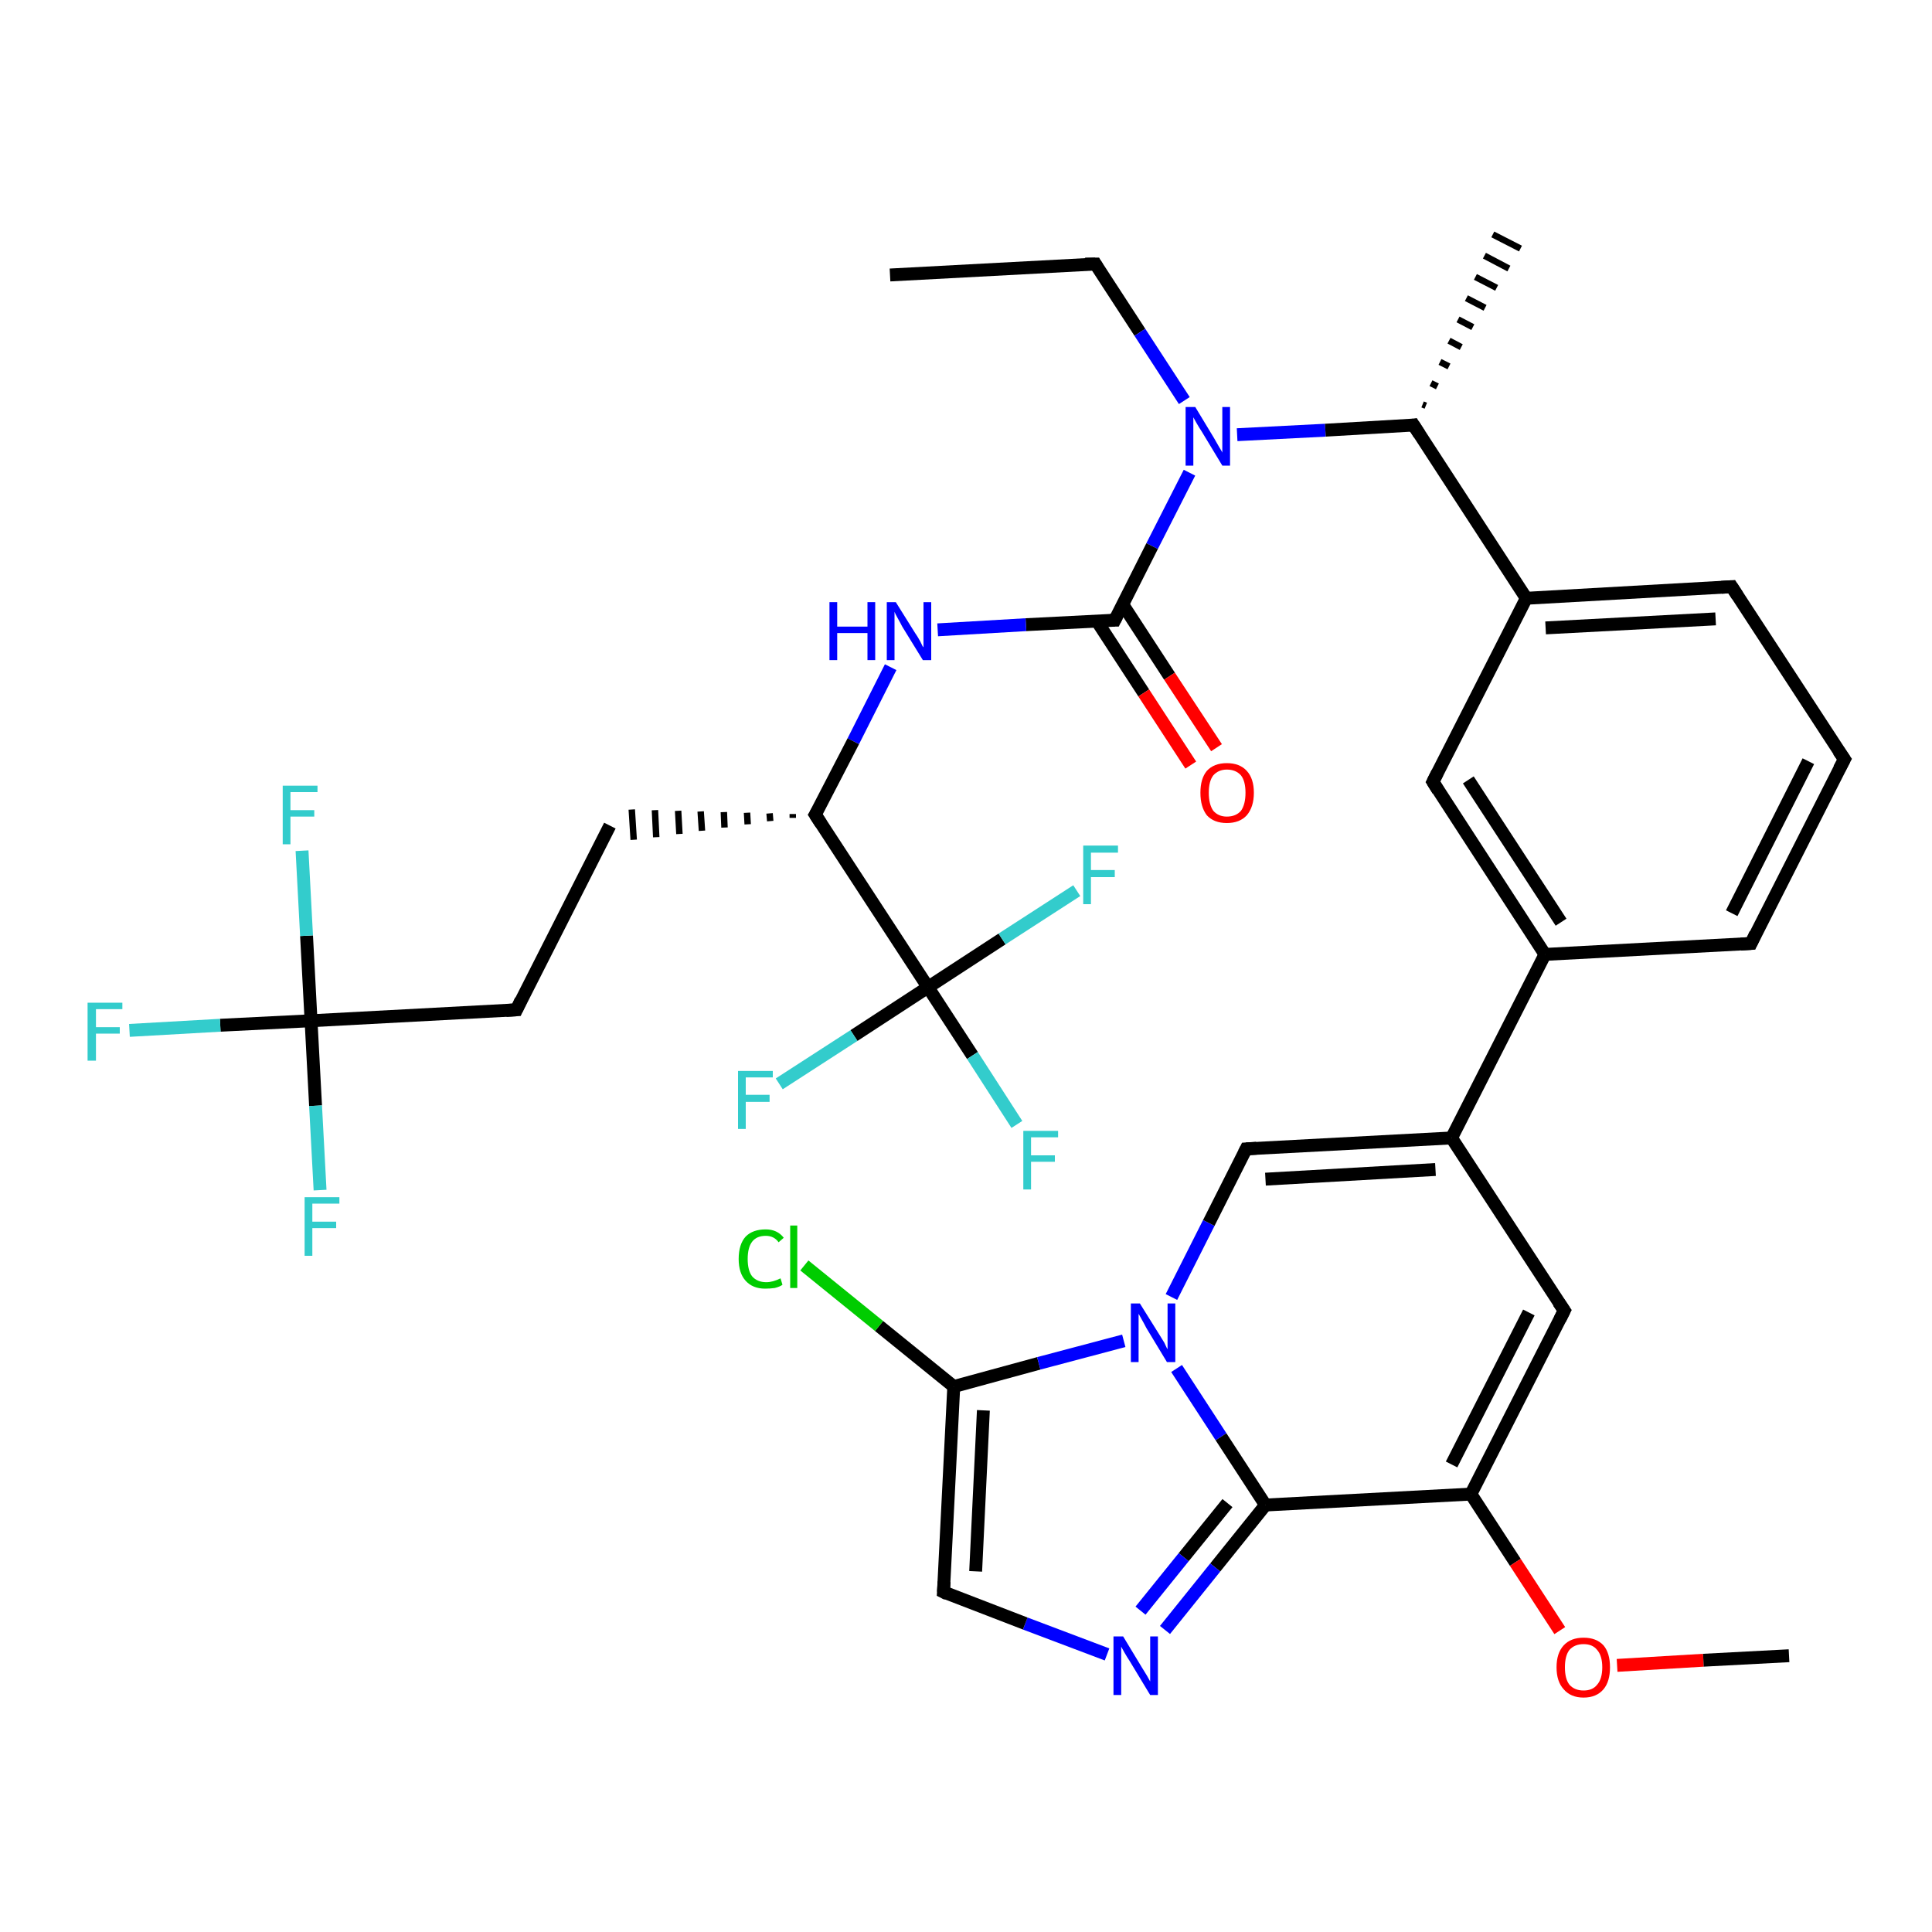 <?xml version='1.0' encoding='iso-8859-1'?>
<svg version='1.1' baseProfile='full'
              xmlns='http://www.w3.org/2000/svg'
                      xmlns:rdkit='http://www.rdkit.org/xml'
                      xmlns:xlink='http://www.w3.org/1999/xlink'
                  xml:space='preserve'
width='300px' height='300px' viewBox='0 0 300 300'>
<!-- END OF HEADER -->
<rect style='opacity:1.0;fill:#FFFFFF;stroke:none' width='300.0' height='300.0' x='0.0' y='0.0'> </rect>
<path class='bond-0 atom-0 atom-1' d='M 138.2,42.7 L 170.1,41.0' style='fill:none;fill-rule:evenodd;stroke:#000000;stroke-width:2.0px;stroke-linecap:butt;stroke-linejoin:miter;stroke-opacity:1' />
<path class='bond-1 atom-1 atom-2' d='M 170.1,41.0 L 177.0,51.6' style='fill:none;fill-rule:evenodd;stroke:#000000;stroke-width:2.0px;stroke-linecap:butt;stroke-linejoin:miter;stroke-opacity:1' />
<path class='bond-1 atom-1 atom-2' d='M 177.0,51.6 L 183.9,62.2' style='fill:none;fill-rule:evenodd;stroke:#0000FF;stroke-width:2.0px;stroke-linecap:butt;stroke-linejoin:miter;stroke-opacity:1' />
<path class='bond-2 atom-2 atom-3' d='M 192.1,67.5 L 205.8,66.8' style='fill:none;fill-rule:evenodd;stroke:#0000FF;stroke-width:2.0px;stroke-linecap:butt;stroke-linejoin:miter;stroke-opacity:1' />
<path class='bond-2 atom-2 atom-3' d='M 205.8,66.8 L 219.5,66.0' style='fill:none;fill-rule:evenodd;stroke:#000000;stroke-width:2.0px;stroke-linecap:butt;stroke-linejoin:miter;stroke-opacity:1' />
<path class='bond-3 atom-3 atom-4' d='M 220.9,62.8 L 221.4,63.0' style='fill:none;fill-rule:evenodd;stroke:#000000;stroke-width:1.0px;stroke-linecap:butt;stroke-linejoin:miter;stroke-opacity:1' />
<path class='bond-3 atom-3 atom-4' d='M 222.2,59.5 L 223.2,60.0' style='fill:none;fill-rule:evenodd;stroke:#000000;stroke-width:1.0px;stroke-linecap:butt;stroke-linejoin:miter;stroke-opacity:1' />
<path class='bond-3 atom-3 atom-4' d='M 223.6,56.2 L 225.0,56.9' style='fill:none;fill-rule:evenodd;stroke:#000000;stroke-width:1.0px;stroke-linecap:butt;stroke-linejoin:miter;stroke-opacity:1' />
<path class='bond-3 atom-3 atom-4' d='M 225.0,52.9 L 226.9,53.9' style='fill:none;fill-rule:evenodd;stroke:#000000;stroke-width:1.0px;stroke-linecap:butt;stroke-linejoin:miter;stroke-opacity:1' />
<path class='bond-3 atom-3 atom-4' d='M 226.4,49.6 L 228.7,50.8' style='fill:none;fill-rule:evenodd;stroke:#000000;stroke-width:1.0px;stroke-linecap:butt;stroke-linejoin:miter;stroke-opacity:1' />
<path class='bond-3 atom-3 atom-4' d='M 227.7,46.3 L 230.6,47.8' style='fill:none;fill-rule:evenodd;stroke:#000000;stroke-width:1.0px;stroke-linecap:butt;stroke-linejoin:miter;stroke-opacity:1' />
<path class='bond-3 atom-3 atom-4' d='M 229.1,43.0 L 232.4,44.7' style='fill:none;fill-rule:evenodd;stroke:#000000;stroke-width:1.0px;stroke-linecap:butt;stroke-linejoin:miter;stroke-opacity:1' />
<path class='bond-3 atom-3 atom-4' d='M 230.5,39.7 L 234.3,41.7' style='fill:none;fill-rule:evenodd;stroke:#000000;stroke-width:1.0px;stroke-linecap:butt;stroke-linejoin:miter;stroke-opacity:1' />
<path class='bond-3 atom-3 atom-4' d='M 231.8,36.4 L 236.1,38.6' style='fill:none;fill-rule:evenodd;stroke:#000000;stroke-width:1.0px;stroke-linecap:butt;stroke-linejoin:miter;stroke-opacity:1' />
<path class='bond-4 atom-3 atom-5' d='M 219.5,66.0 L 237.0,92.9' style='fill:none;fill-rule:evenodd;stroke:#000000;stroke-width:2.0px;stroke-linecap:butt;stroke-linejoin:miter;stroke-opacity:1' />
<path class='bond-5 atom-5 atom-6' d='M 237.0,92.9 L 268.9,91.1' style='fill:none;fill-rule:evenodd;stroke:#000000;stroke-width:2.0px;stroke-linecap:butt;stroke-linejoin:miter;stroke-opacity:1' />
<path class='bond-5 atom-5 atom-6' d='M 240.0,97.5 L 266.4,96.1' style='fill:none;fill-rule:evenodd;stroke:#000000;stroke-width:2.0px;stroke-linecap:butt;stroke-linejoin:miter;stroke-opacity:1' />
<path class='bond-6 atom-6 atom-7' d='M 268.9,91.1 L 286.4,117.9' style='fill:none;fill-rule:evenodd;stroke:#000000;stroke-width:2.0px;stroke-linecap:butt;stroke-linejoin:miter;stroke-opacity:1' />
<path class='bond-7 atom-7 atom-8' d='M 286.4,117.9 L 271.9,146.5' style='fill:none;fill-rule:evenodd;stroke:#000000;stroke-width:2.0px;stroke-linecap:butt;stroke-linejoin:miter;stroke-opacity:1' />
<path class='bond-7 atom-7 atom-8' d='M 280.8,118.2 L 268.9,141.8' style='fill:none;fill-rule:evenodd;stroke:#000000;stroke-width:2.0px;stroke-linecap:butt;stroke-linejoin:miter;stroke-opacity:1' />
<path class='bond-8 atom-8 atom-9' d='M 271.9,146.5 L 239.9,148.2' style='fill:none;fill-rule:evenodd;stroke:#000000;stroke-width:2.0px;stroke-linecap:butt;stroke-linejoin:miter;stroke-opacity:1' />
<path class='bond-9 atom-9 atom-10' d='M 239.9,148.2 L 222.5,121.4' style='fill:none;fill-rule:evenodd;stroke:#000000;stroke-width:2.0px;stroke-linecap:butt;stroke-linejoin:miter;stroke-opacity:1' />
<path class='bond-9 atom-9 atom-10' d='M 242.4,143.2 L 228.0,121.1' style='fill:none;fill-rule:evenodd;stroke:#000000;stroke-width:2.0px;stroke-linecap:butt;stroke-linejoin:miter;stroke-opacity:1' />
<path class='bond-10 atom-9 atom-11' d='M 239.9,148.2 L 225.4,176.7' style='fill:none;fill-rule:evenodd;stroke:#000000;stroke-width:2.0px;stroke-linecap:butt;stroke-linejoin:miter;stroke-opacity:1' />
<path class='bond-11 atom-11 atom-12' d='M 225.4,176.7 L 242.9,203.5' style='fill:none;fill-rule:evenodd;stroke:#000000;stroke-width:2.0px;stroke-linecap:butt;stroke-linejoin:miter;stroke-opacity:1' />
<path class='bond-12 atom-12 atom-13' d='M 242.9,203.5 L 228.4,232.0' style='fill:none;fill-rule:evenodd;stroke:#000000;stroke-width:2.0px;stroke-linecap:butt;stroke-linejoin:miter;stroke-opacity:1' />
<path class='bond-12 atom-12 atom-13' d='M 237.4,203.8 L 225.4,227.4' style='fill:none;fill-rule:evenodd;stroke:#000000;stroke-width:2.0px;stroke-linecap:butt;stroke-linejoin:miter;stroke-opacity:1' />
<path class='bond-13 atom-13 atom-14' d='M 228.4,232.0 L 235.3,242.6' style='fill:none;fill-rule:evenodd;stroke:#000000;stroke-width:2.0px;stroke-linecap:butt;stroke-linejoin:miter;stroke-opacity:1' />
<path class='bond-13 atom-13 atom-14' d='M 235.3,242.6 L 242.2,253.2' style='fill:none;fill-rule:evenodd;stroke:#FF0000;stroke-width:2.0px;stroke-linecap:butt;stroke-linejoin:miter;stroke-opacity:1' />
<path class='bond-14 atom-14 atom-15' d='M 251.1,258.6 L 264.5,257.8' style='fill:none;fill-rule:evenodd;stroke:#FF0000;stroke-width:2.0px;stroke-linecap:butt;stroke-linejoin:miter;stroke-opacity:1' />
<path class='bond-14 atom-14 atom-15' d='M 264.5,257.8 L 277.8,257.1' style='fill:none;fill-rule:evenodd;stroke:#000000;stroke-width:2.0px;stroke-linecap:butt;stroke-linejoin:miter;stroke-opacity:1' />
<path class='bond-15 atom-13 atom-16' d='M 228.4,232.0 L 196.5,233.7' style='fill:none;fill-rule:evenodd;stroke:#000000;stroke-width:2.0px;stroke-linecap:butt;stroke-linejoin:miter;stroke-opacity:1' />
<path class='bond-16 atom-16 atom-17' d='M 196.5,233.7 L 188.7,243.4' style='fill:none;fill-rule:evenodd;stroke:#000000;stroke-width:2.0px;stroke-linecap:butt;stroke-linejoin:miter;stroke-opacity:1' />
<path class='bond-16 atom-16 atom-17' d='M 188.7,243.4 L 180.9,253.1' style='fill:none;fill-rule:evenodd;stroke:#0000FF;stroke-width:2.0px;stroke-linecap:butt;stroke-linejoin:miter;stroke-opacity:1' />
<path class='bond-16 atom-16 atom-17' d='M 190.6,233.4 L 183.8,241.8' style='fill:none;fill-rule:evenodd;stroke:#000000;stroke-width:2.0px;stroke-linecap:butt;stroke-linejoin:miter;stroke-opacity:1' />
<path class='bond-16 atom-16 atom-17' d='M 183.8,241.8 L 177.1,250.1' style='fill:none;fill-rule:evenodd;stroke:#0000FF;stroke-width:2.0px;stroke-linecap:butt;stroke-linejoin:miter;stroke-opacity:1' />
<path class='bond-17 atom-17 atom-18' d='M 171.9,256.9 L 159.2,252.1' style='fill:none;fill-rule:evenodd;stroke:#0000FF;stroke-width:2.0px;stroke-linecap:butt;stroke-linejoin:miter;stroke-opacity:1' />
<path class='bond-17 atom-17 atom-18' d='M 159.2,252.1 L 146.5,247.2' style='fill:none;fill-rule:evenodd;stroke:#000000;stroke-width:2.0px;stroke-linecap:butt;stroke-linejoin:miter;stroke-opacity:1' />
<path class='bond-18 atom-18 atom-19' d='M 146.5,247.2 L 148.1,215.3' style='fill:none;fill-rule:evenodd;stroke:#000000;stroke-width:2.0px;stroke-linecap:butt;stroke-linejoin:miter;stroke-opacity:1' />
<path class='bond-18 atom-18 atom-19' d='M 151.5,244.0 L 152.7,219.0' style='fill:none;fill-rule:evenodd;stroke:#000000;stroke-width:2.0px;stroke-linecap:butt;stroke-linejoin:miter;stroke-opacity:1' />
<path class='bond-19 atom-19 atom-20' d='M 148.1,215.3 L 136.5,205.9' style='fill:none;fill-rule:evenodd;stroke:#000000;stroke-width:2.0px;stroke-linecap:butt;stroke-linejoin:miter;stroke-opacity:1' />
<path class='bond-19 atom-19 atom-20' d='M 136.5,205.9 L 124.9,196.5' style='fill:none;fill-rule:evenodd;stroke:#00CC00;stroke-width:2.0px;stroke-linecap:butt;stroke-linejoin:miter;stroke-opacity:1' />
<path class='bond-20 atom-19 atom-21' d='M 148.1,215.3 L 161.3,211.7' style='fill:none;fill-rule:evenodd;stroke:#000000;stroke-width:2.0px;stroke-linecap:butt;stroke-linejoin:miter;stroke-opacity:1' />
<path class='bond-20 atom-19 atom-21' d='M 161.3,211.7 L 174.5,208.2' style='fill:none;fill-rule:evenodd;stroke:#0000FF;stroke-width:2.0px;stroke-linecap:butt;stroke-linejoin:miter;stroke-opacity:1' />
<path class='bond-21 atom-21 atom-22' d='M 181.9,201.4 L 187.7,189.9' style='fill:none;fill-rule:evenodd;stroke:#0000FF;stroke-width:2.0px;stroke-linecap:butt;stroke-linejoin:miter;stroke-opacity:1' />
<path class='bond-21 atom-21 atom-22' d='M 187.7,189.9 L 193.5,178.4' style='fill:none;fill-rule:evenodd;stroke:#000000;stroke-width:2.0px;stroke-linecap:butt;stroke-linejoin:miter;stroke-opacity:1' />
<path class='bond-22 atom-2 atom-23' d='M 184.7,73.4 L 178.9,84.8' style='fill:none;fill-rule:evenodd;stroke:#0000FF;stroke-width:2.0px;stroke-linecap:butt;stroke-linejoin:miter;stroke-opacity:1' />
<path class='bond-22 atom-2 atom-23' d='M 178.9,84.8 L 173.1,96.3' style='fill:none;fill-rule:evenodd;stroke:#000000;stroke-width:2.0px;stroke-linecap:butt;stroke-linejoin:miter;stroke-opacity:1' />
<path class='bond-23 atom-23 atom-24' d='M 170.3,96.4 L 177.6,107.6' style='fill:none;fill-rule:evenodd;stroke:#000000;stroke-width:2.0px;stroke-linecap:butt;stroke-linejoin:miter;stroke-opacity:1' />
<path class='bond-23 atom-23 atom-24' d='M 177.6,107.6 L 184.9,118.8' style='fill:none;fill-rule:evenodd;stroke:#FF0000;stroke-width:2.0px;stroke-linecap:butt;stroke-linejoin:miter;stroke-opacity:1' />
<path class='bond-23 atom-23 atom-24' d='M 174.3,93.8 L 181.6,105.0' style='fill:none;fill-rule:evenodd;stroke:#000000;stroke-width:2.0px;stroke-linecap:butt;stroke-linejoin:miter;stroke-opacity:1' />
<path class='bond-23 atom-23 atom-24' d='M 181.6,105.0 L 188.9,116.1' style='fill:none;fill-rule:evenodd;stroke:#FF0000;stroke-width:2.0px;stroke-linecap:butt;stroke-linejoin:miter;stroke-opacity:1' />
<path class='bond-24 atom-23 atom-25' d='M 173.1,96.3 L 159.3,97.0' style='fill:none;fill-rule:evenodd;stroke:#000000;stroke-width:2.0px;stroke-linecap:butt;stroke-linejoin:miter;stroke-opacity:1' />
<path class='bond-24 atom-23 atom-25' d='M 159.3,97.0 L 145.6,97.8' style='fill:none;fill-rule:evenodd;stroke:#0000FF;stroke-width:2.0px;stroke-linecap:butt;stroke-linejoin:miter;stroke-opacity:1' />
<path class='bond-25 atom-25 atom-26' d='M 138.3,103.6 L 132.5,115.1' style='fill:none;fill-rule:evenodd;stroke:#0000FF;stroke-width:2.0px;stroke-linecap:butt;stroke-linejoin:miter;stroke-opacity:1' />
<path class='bond-25 atom-25 atom-26' d='M 132.5,115.1 L 126.6,126.5' style='fill:none;fill-rule:evenodd;stroke:#000000;stroke-width:2.0px;stroke-linecap:butt;stroke-linejoin:miter;stroke-opacity:1' />
<path class='bond-26 atom-26 atom-27' d='M 123.1,126.4 L 123.1,127.0' style='fill:none;fill-rule:evenodd;stroke:#000000;stroke-width:1.0px;stroke-linecap:butt;stroke-linejoin:miter;stroke-opacity:1' />
<path class='bond-26 atom-26 atom-27' d='M 119.5,126.3 L 119.6,127.5' style='fill:none;fill-rule:evenodd;stroke:#000000;stroke-width:1.0px;stroke-linecap:butt;stroke-linejoin:miter;stroke-opacity:1' />
<path class='bond-26 atom-26 atom-27' d='M 116.0,126.2 L 116.1,128.0' style='fill:none;fill-rule:evenodd;stroke:#000000;stroke-width:1.0px;stroke-linecap:butt;stroke-linejoin:miter;stroke-opacity:1' />
<path class='bond-26 atom-26 atom-27' d='M 112.4,126.1 L 112.5,128.5' style='fill:none;fill-rule:evenodd;stroke:#000000;stroke-width:1.0px;stroke-linecap:butt;stroke-linejoin:miter;stroke-opacity:1' />
<path class='bond-26 atom-26 atom-27' d='M 108.8,126.0 L 109.0,129.0' style='fill:none;fill-rule:evenodd;stroke:#000000;stroke-width:1.0px;stroke-linecap:butt;stroke-linejoin:miter;stroke-opacity:1' />
<path class='bond-26 atom-26 atom-27' d='M 105.3,125.9 L 105.5,129.5' style='fill:none;fill-rule:evenodd;stroke:#000000;stroke-width:1.0px;stroke-linecap:butt;stroke-linejoin:miter;stroke-opacity:1' />
<path class='bond-26 atom-26 atom-27' d='M 101.7,125.8 L 101.9,130.0' style='fill:none;fill-rule:evenodd;stroke:#000000;stroke-width:1.0px;stroke-linecap:butt;stroke-linejoin:miter;stroke-opacity:1' />
<path class='bond-26 atom-26 atom-27' d='M 98.1,125.7 L 98.4,130.4' style='fill:none;fill-rule:evenodd;stroke:#000000;stroke-width:1.0px;stroke-linecap:butt;stroke-linejoin:miter;stroke-opacity:1' />
<path class='bond-27 atom-27 atom-28' d='M 94.7,128.2 L 80.2,156.8' style='fill:none;fill-rule:evenodd;stroke:#000000;stroke-width:2.0px;stroke-linecap:butt;stroke-linejoin:miter;stroke-opacity:1' />
<path class='bond-28 atom-28 atom-29' d='M 80.2,156.8 L 48.3,158.5' style='fill:none;fill-rule:evenodd;stroke:#000000;stroke-width:2.0px;stroke-linecap:butt;stroke-linejoin:miter;stroke-opacity:1' />
<path class='bond-29 atom-29 atom-30' d='M 48.3,158.5 L 34.2,159.2' style='fill:none;fill-rule:evenodd;stroke:#000000;stroke-width:2.0px;stroke-linecap:butt;stroke-linejoin:miter;stroke-opacity:1' />
<path class='bond-29 atom-29 atom-30' d='M 34.2,159.2 L 20.1,160.0' style='fill:none;fill-rule:evenodd;stroke:#33CCCC;stroke-width:2.0px;stroke-linecap:butt;stroke-linejoin:miter;stroke-opacity:1' />
<path class='bond-30 atom-29 atom-31' d='M 48.3,158.5 L 49.0,171.7' style='fill:none;fill-rule:evenodd;stroke:#000000;stroke-width:2.0px;stroke-linecap:butt;stroke-linejoin:miter;stroke-opacity:1' />
<path class='bond-30 atom-29 atom-31' d='M 49.0,171.7 L 49.7,184.8' style='fill:none;fill-rule:evenodd;stroke:#33CCCC;stroke-width:2.0px;stroke-linecap:butt;stroke-linejoin:miter;stroke-opacity:1' />
<path class='bond-31 atom-29 atom-32' d='M 48.3,158.5 L 47.6,145.3' style='fill:none;fill-rule:evenodd;stroke:#000000;stroke-width:2.0px;stroke-linecap:butt;stroke-linejoin:miter;stroke-opacity:1' />
<path class='bond-31 atom-29 atom-32' d='M 47.6,145.3 L 46.9,132.1' style='fill:none;fill-rule:evenodd;stroke:#33CCCC;stroke-width:2.0px;stroke-linecap:butt;stroke-linejoin:miter;stroke-opacity:1' />
<path class='bond-32 atom-26 atom-33' d='M 126.6,126.5 L 144.1,153.3' style='fill:none;fill-rule:evenodd;stroke:#000000;stroke-width:2.0px;stroke-linecap:butt;stroke-linejoin:miter;stroke-opacity:1' />
<path class='bond-33 atom-33 atom-34' d='M 144.1,153.3 L 151.0,163.9' style='fill:none;fill-rule:evenodd;stroke:#000000;stroke-width:2.0px;stroke-linecap:butt;stroke-linejoin:miter;stroke-opacity:1' />
<path class='bond-33 atom-33 atom-34' d='M 151.0,163.9 L 157.9,174.6' style='fill:none;fill-rule:evenodd;stroke:#33CCCC;stroke-width:2.0px;stroke-linecap:butt;stroke-linejoin:miter;stroke-opacity:1' />
<path class='bond-34 atom-33 atom-35' d='M 144.1,153.3 L 132.6,160.8' style='fill:none;fill-rule:evenodd;stroke:#000000;stroke-width:2.0px;stroke-linecap:butt;stroke-linejoin:miter;stroke-opacity:1' />
<path class='bond-34 atom-33 atom-35' d='M 132.6,160.8 L 121.0,168.3' style='fill:none;fill-rule:evenodd;stroke:#33CCCC;stroke-width:2.0px;stroke-linecap:butt;stroke-linejoin:miter;stroke-opacity:1' />
<path class='bond-35 atom-33 atom-36' d='M 144.1,153.3 L 155.6,145.8' style='fill:none;fill-rule:evenodd;stroke:#000000;stroke-width:2.0px;stroke-linecap:butt;stroke-linejoin:miter;stroke-opacity:1' />
<path class='bond-35 atom-33 atom-36' d='M 155.6,145.8 L 167.2,138.3' style='fill:none;fill-rule:evenodd;stroke:#33CCCC;stroke-width:2.0px;stroke-linecap:butt;stroke-linejoin:miter;stroke-opacity:1' />
<path class='bond-36 atom-10 atom-5' d='M 222.5,121.4 L 237.0,92.9' style='fill:none;fill-rule:evenodd;stroke:#000000;stroke-width:2.0px;stroke-linecap:butt;stroke-linejoin:miter;stroke-opacity:1' />
<path class='bond-37 atom-22 atom-11' d='M 193.5,178.4 L 225.4,176.7' style='fill:none;fill-rule:evenodd;stroke:#000000;stroke-width:2.0px;stroke-linecap:butt;stroke-linejoin:miter;stroke-opacity:1' />
<path class='bond-37 atom-22 atom-11' d='M 196.5,183.1 L 222.9,181.6' style='fill:none;fill-rule:evenodd;stroke:#000000;stroke-width:2.0px;stroke-linecap:butt;stroke-linejoin:miter;stroke-opacity:1' />
<path class='bond-38 atom-21 atom-16' d='M 182.7,212.5 L 189.6,223.1' style='fill:none;fill-rule:evenodd;stroke:#0000FF;stroke-width:2.0px;stroke-linecap:butt;stroke-linejoin:miter;stroke-opacity:1' />
<path class='bond-38 atom-21 atom-16' d='M 189.6,223.1 L 196.5,233.7' style='fill:none;fill-rule:evenodd;stroke:#000000;stroke-width:2.0px;stroke-linecap:butt;stroke-linejoin:miter;stroke-opacity:1' />
<path d='M 168.5,41.0 L 170.1,41.0 L 170.4,41.5' style='fill:none;stroke:#000000;stroke-width:2.0px;stroke-linecap:butt;stroke-linejoin:miter;stroke-opacity:1;' />
<path d='M 218.8,66.1 L 219.5,66.0 L 220.4,67.4' style='fill:none;stroke:#000000;stroke-width:2.0px;stroke-linecap:butt;stroke-linejoin:miter;stroke-opacity:1;' />
<path d='M 267.3,91.2 L 268.9,91.1 L 269.8,92.5' style='fill:none;stroke:#000000;stroke-width:2.0px;stroke-linecap:butt;stroke-linejoin:miter;stroke-opacity:1;' />
<path d='M 285.5,116.6 L 286.4,117.9 L 285.6,119.4' style='fill:none;stroke:#000000;stroke-width:2.0px;stroke-linecap:butt;stroke-linejoin:miter;stroke-opacity:1;' />
<path d='M 272.6,145.0 L 271.9,146.5 L 270.3,146.6' style='fill:none;stroke:#000000;stroke-width:2.0px;stroke-linecap:butt;stroke-linejoin:miter;stroke-opacity:1;' />
<path d='M 223.3,122.7 L 222.5,121.4 L 223.2,120.0' style='fill:none;stroke:#000000;stroke-width:2.0px;stroke-linecap:butt;stroke-linejoin:miter;stroke-opacity:1;' />
<path d='M 242.0,202.2 L 242.9,203.5 L 242.2,204.9' style='fill:none;stroke:#000000;stroke-width:2.0px;stroke-linecap:butt;stroke-linejoin:miter;stroke-opacity:1;' />
<path d='M 147.1,247.5 L 146.5,247.2 L 146.6,245.6' style='fill:none;stroke:#000000;stroke-width:2.0px;stroke-linecap:butt;stroke-linejoin:miter;stroke-opacity:1;' />
<path d='M 193.2,179.0 L 193.5,178.4 L 195.1,178.3' style='fill:none;stroke:#000000;stroke-width:2.0px;stroke-linecap:butt;stroke-linejoin:miter;stroke-opacity:1;' />
<path d='M 173.4,95.7 L 173.1,96.3 L 172.4,96.3' style='fill:none;stroke:#000000;stroke-width:2.0px;stroke-linecap:butt;stroke-linejoin:miter;stroke-opacity:1;' />
<path d='M 126.9,126.0 L 126.6,126.5 L 127.5,127.9' style='fill:none;stroke:#000000;stroke-width:2.0px;stroke-linecap:butt;stroke-linejoin:miter;stroke-opacity:1;' />
<path d='M 80.9,155.3 L 80.2,156.8 L 78.6,156.9' style='fill:none;stroke:#000000;stroke-width:2.0px;stroke-linecap:butt;stroke-linejoin:miter;stroke-opacity:1;' />
<path class='atom-2' d='M 185.6 63.2
L 188.5 68.0
Q 188.8 68.5, 189.3 69.4
Q 189.8 70.2, 189.8 70.3
L 189.8 63.2
L 191.0 63.2
L 191.0 72.3
L 189.8 72.3
L 186.6 67.0
Q 186.2 66.4, 185.8 65.7
Q 185.4 65.0, 185.3 64.8
L 185.3 72.3
L 184.1 72.3
L 184.1 63.2
L 185.6 63.2
' fill='#0000FF'/>
<path class='atom-14' d='M 241.7 258.9
Q 241.7 256.7, 242.8 255.5
Q 243.9 254.3, 245.9 254.3
Q 247.9 254.3, 249.0 255.5
Q 250.0 256.7, 250.0 258.9
Q 250.0 261.1, 249.0 262.3
Q 247.9 263.6, 245.9 263.6
Q 243.9 263.6, 242.8 262.3
Q 241.7 261.1, 241.7 258.9
M 245.9 262.5
Q 247.3 262.5, 248.0 261.6
Q 248.8 260.7, 248.8 258.9
Q 248.8 257.1, 248.0 256.2
Q 247.3 255.3, 245.9 255.3
Q 244.5 255.3, 243.7 256.2
Q 243.0 257.1, 243.0 258.9
Q 243.0 260.7, 243.7 261.6
Q 244.5 262.5, 245.9 262.5
' fill='#FF0000'/>
<path class='atom-17' d='M 174.4 254.1
L 177.3 258.9
Q 177.6 259.4, 178.1 260.2
Q 178.6 261.1, 178.6 261.1
L 178.6 254.1
L 179.8 254.1
L 179.8 263.2
L 178.6 263.2
L 175.4 257.9
Q 175.0 257.3, 174.6 256.6
Q 174.2 255.9, 174.1 255.7
L 174.1 263.2
L 172.9 263.2
L 172.9 254.1
L 174.4 254.1
' fill='#0000FF'/>
<path class='atom-20' d='M 114.7 195.5
Q 114.7 193.2, 115.8 192.0
Q 116.9 190.9, 118.9 190.9
Q 120.7 190.9, 121.7 192.2
L 120.9 192.9
Q 120.2 191.9, 118.9 191.9
Q 117.5 191.9, 116.8 192.8
Q 116.1 193.7, 116.1 195.5
Q 116.1 197.3, 116.8 198.2
Q 117.6 199.1, 119.0 199.1
Q 120.0 199.1, 121.2 198.5
L 121.5 199.5
Q 121.1 199.8, 120.3 200.0
Q 119.6 200.1, 118.8 200.1
Q 116.9 200.1, 115.8 198.9
Q 114.7 197.7, 114.7 195.5
' fill='#00CC00'/>
<path class='atom-20' d='M 122.7 190.3
L 123.8 190.3
L 123.8 200.0
L 122.7 200.0
L 122.7 190.3
' fill='#00CC00'/>
<path class='atom-21' d='M 177.0 202.4
L 180.0 207.2
Q 180.3 207.7, 180.8 208.5
Q 181.2 209.4, 181.3 209.5
L 181.3 202.4
L 182.5 202.4
L 182.5 211.5
L 181.2 211.5
L 178.0 206.2
Q 177.7 205.6, 177.3 204.9
Q 176.9 204.2, 176.8 204.0
L 176.8 211.5
L 175.6 211.5
L 175.6 202.4
L 177.0 202.4
' fill='#0000FF'/>
<path class='atom-24' d='M 186.4 123.1
Q 186.4 120.9, 187.4 119.7
Q 188.5 118.5, 190.5 118.5
Q 192.5 118.5, 193.6 119.7
Q 194.7 120.9, 194.7 123.1
Q 194.7 125.3, 193.6 126.6
Q 192.5 127.8, 190.5 127.8
Q 188.5 127.8, 187.4 126.6
Q 186.4 125.3, 186.4 123.1
M 190.5 126.8
Q 191.9 126.8, 192.7 125.9
Q 193.4 124.9, 193.4 123.1
Q 193.4 121.3, 192.7 120.4
Q 191.9 119.5, 190.5 119.5
Q 189.2 119.5, 188.4 120.4
Q 187.7 121.3, 187.7 123.1
Q 187.7 124.9, 188.4 125.9
Q 189.2 126.8, 190.5 126.8
' fill='#FF0000'/>
<path class='atom-25' d='M 128.8 93.5
L 130.0 93.5
L 130.0 97.3
L 134.7 97.3
L 134.7 93.5
L 135.9 93.5
L 135.9 102.5
L 134.7 102.5
L 134.7 98.3
L 130.0 98.3
L 130.0 102.5
L 128.8 102.5
L 128.8 93.5
' fill='#0000FF'/>
<path class='atom-25' d='M 139.1 93.5
L 142.1 98.3
Q 142.4 98.7, 142.9 99.6
Q 143.3 100.5, 143.4 100.5
L 143.4 93.5
L 144.6 93.5
L 144.6 102.5
L 143.3 102.5
L 140.1 97.3
Q 139.8 96.7, 139.4 96.0
Q 139.0 95.3, 138.9 95.0
L 138.9 102.5
L 137.7 102.5
L 137.7 93.5
L 139.1 93.5
' fill='#0000FF'/>
<path class='atom-30' d='M 13.6 155.7
L 19.0 155.7
L 19.0 156.7
L 14.9 156.7
L 14.9 159.5
L 18.6 159.5
L 18.6 160.5
L 14.9 160.5
L 14.9 164.7
L 13.6 164.7
L 13.6 155.7
' fill='#33CCCC'/>
<path class='atom-31' d='M 47.3 185.9
L 52.7 185.9
L 52.7 186.9
L 48.5 186.9
L 48.5 189.7
L 52.2 189.7
L 52.2 190.7
L 48.5 190.7
L 48.5 195.0
L 47.3 195.0
L 47.3 185.9
' fill='#33CCCC'/>
<path class='atom-32' d='M 43.9 122.0
L 49.3 122.0
L 49.3 123.0
L 45.1 123.0
L 45.1 125.8
L 48.8 125.8
L 48.8 126.8
L 45.1 126.8
L 45.1 131.1
L 43.9 131.1
L 43.9 122.0
' fill='#33CCCC'/>
<path class='atom-34' d='M 158.9 175.6
L 164.3 175.6
L 164.3 176.6
L 160.1 176.6
L 160.1 179.4
L 163.8 179.4
L 163.8 180.4
L 160.1 180.4
L 160.1 184.7
L 158.9 184.7
L 158.9 175.6
' fill='#33CCCC'/>
<path class='atom-35' d='M 114.6 166.3
L 120.0 166.3
L 120.0 167.3
L 115.8 167.3
L 115.8 170.0
L 119.5 170.0
L 119.5 171.1
L 115.8 171.1
L 115.8 175.3
L 114.6 175.3
L 114.6 166.3
' fill='#33CCCC'/>
<path class='atom-36' d='M 168.2 131.3
L 173.6 131.3
L 173.6 132.4
L 169.4 132.4
L 169.4 135.1
L 173.1 135.1
L 173.1 136.2
L 169.4 136.2
L 169.4 140.4
L 168.2 140.4
L 168.2 131.3
' fill='#33CCCC'/>
</svg>
